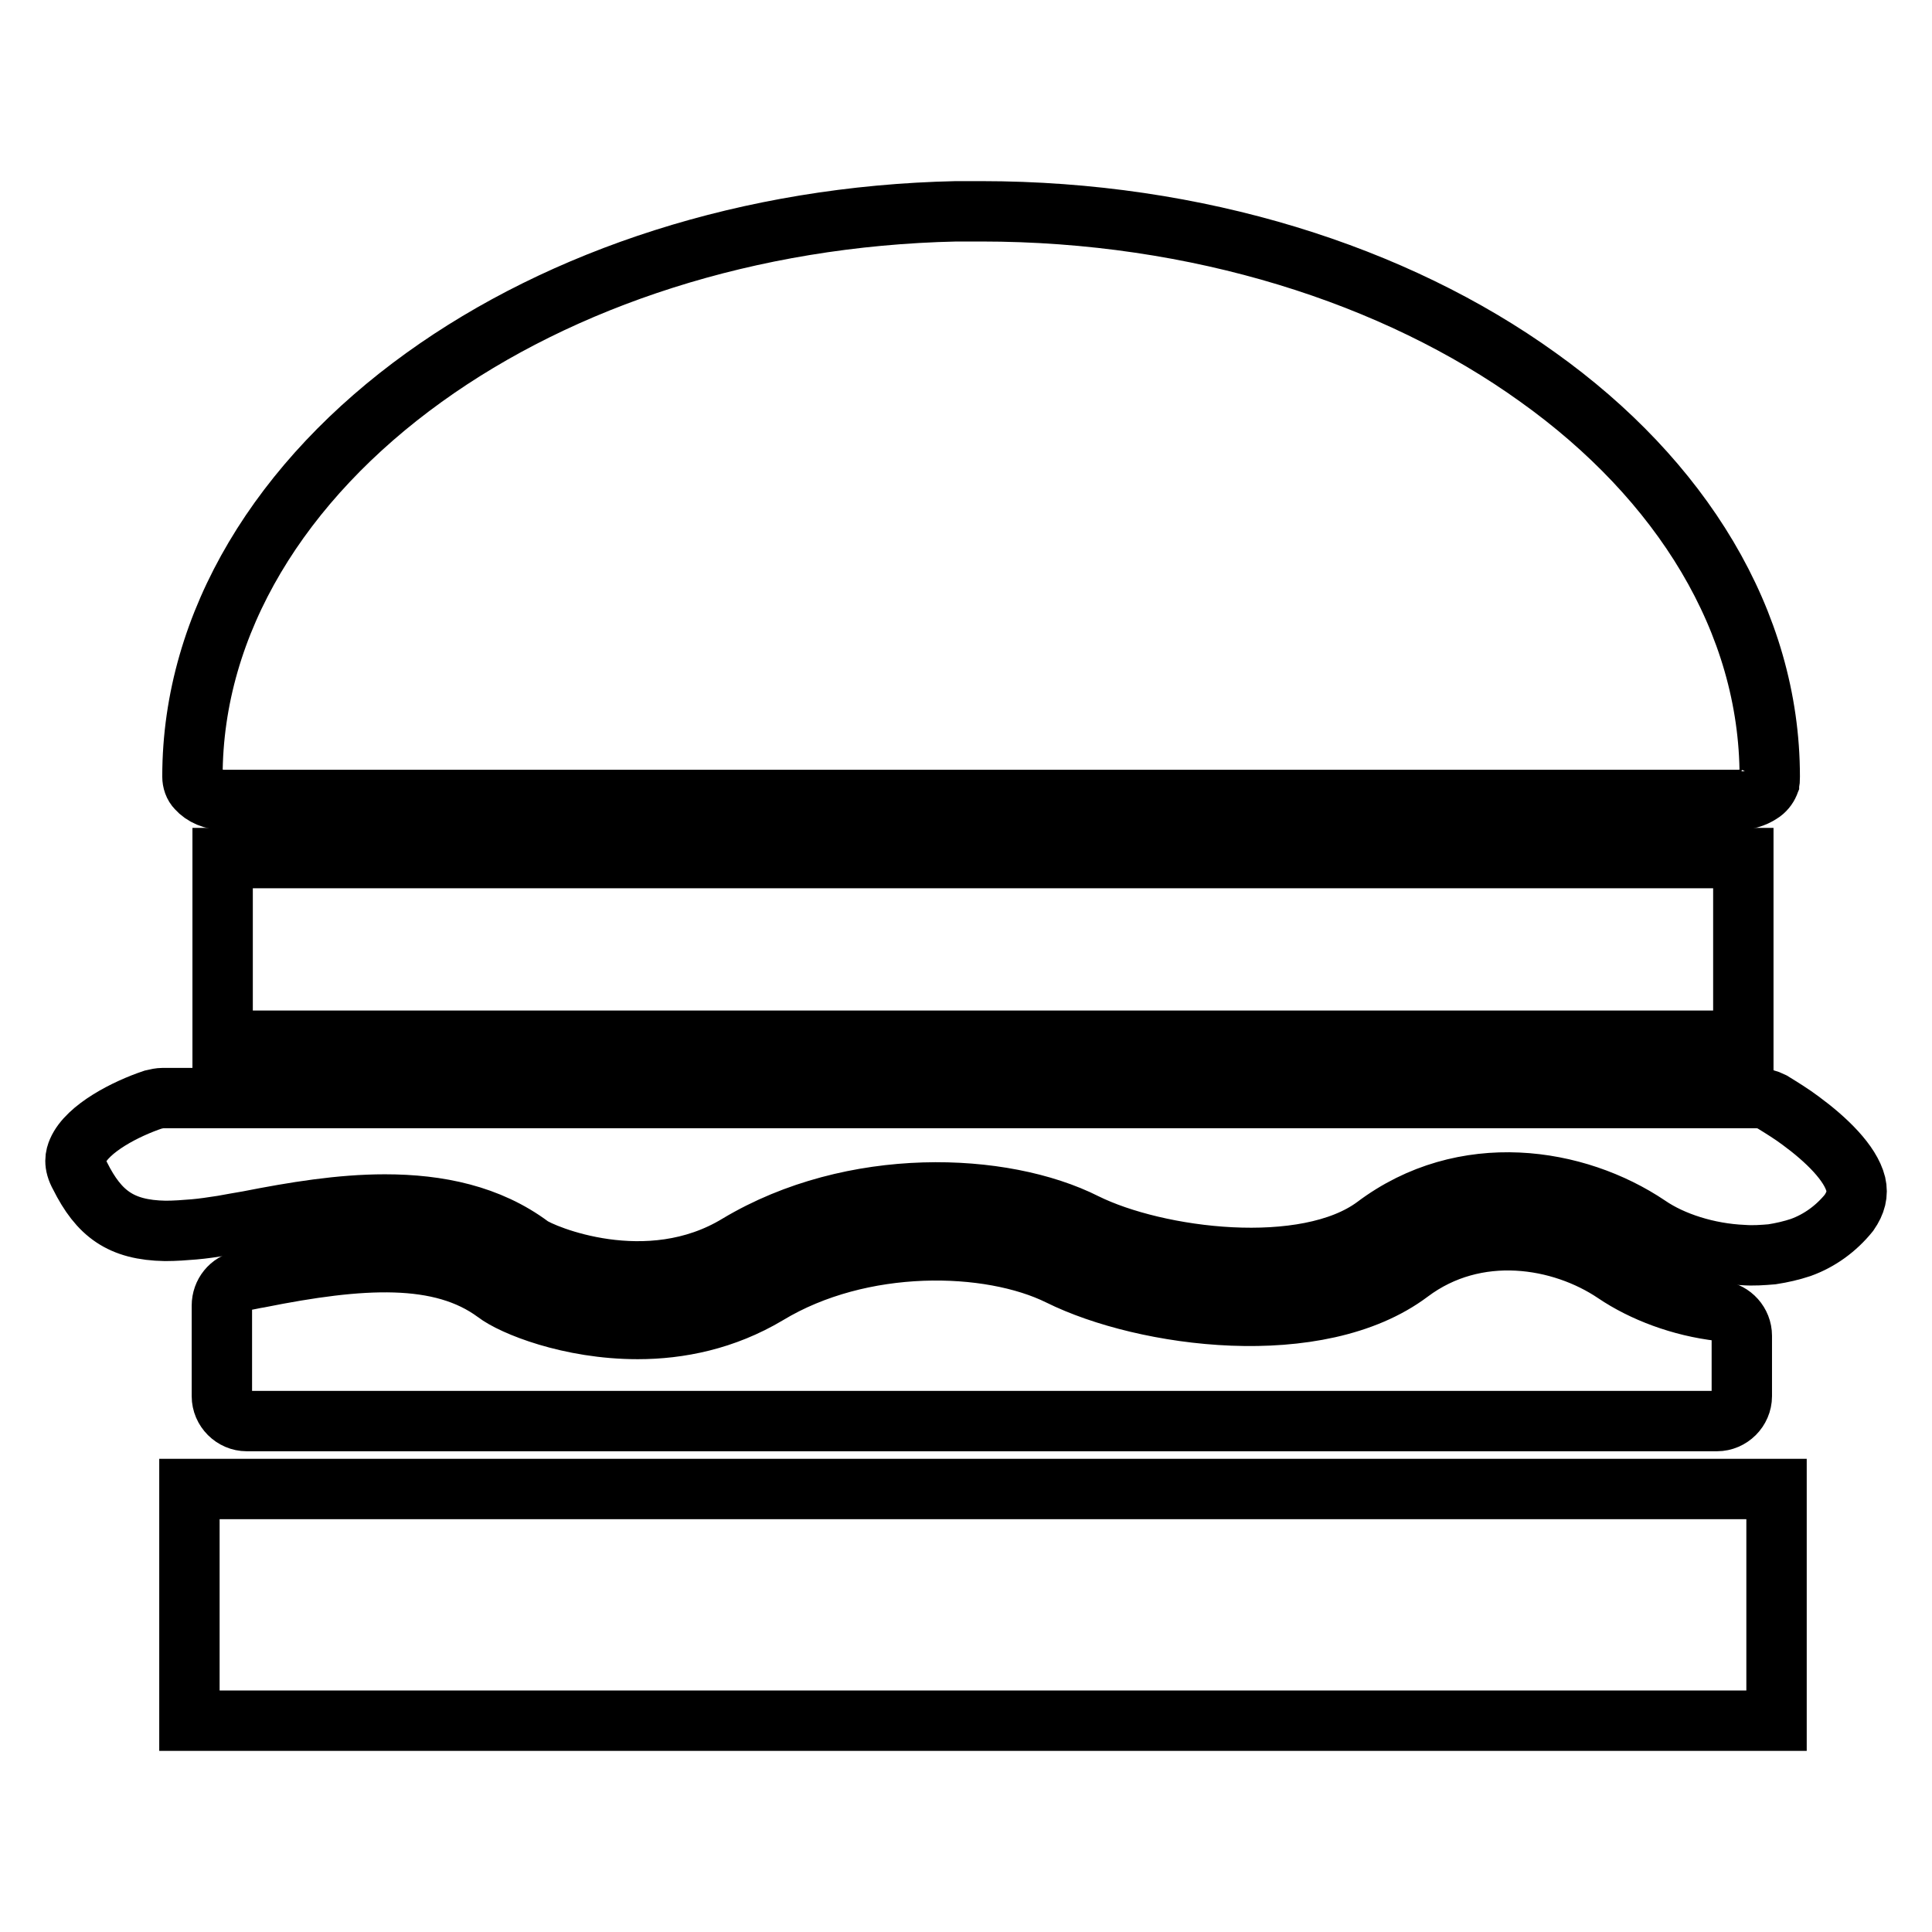 <?xml version="1.0" encoding="utf-8"?>
<!-- Svg Vector Icons : http://www.onlinewebfonts.com/icon -->
<!DOCTYPE svg PUBLIC "-//W3C//DTD SVG 1.1//EN" "http://www.w3.org/Graphics/SVG/1.1/DTD/svg11.dtd">
<svg version="1.1" xmlns="http://www.w3.org/2000/svg" xmlns:xlink="http://www.w3.org/1999/xlink" x="0px" y="0px" viewBox="0 0 256 256" enable-background="new 0 0 256 256" xml:space="preserve">
<g> <path stroke-width="8" fill-opacity="0" stroke="#000000"  d="M25.1,197.3h210.3V228H25.1V197.3z"/> <path stroke-width="8" fill-opacity="0" stroke="#000000"  d="M186.8,168.6c-12.1,9.1-35.1,6-46.4,0.4c-9.3-4.6-26.3-5-38.7,2.5c-5.7,3.4-11.7,4.6-17.2,4.6 c-9,0-16.6-3.1-18.8-4.8c-7.3-5.4-17.9-4.7-31.4-2c-0.7,0.1-1.4,0.3-2.2,0.4c-1.6,0.3-2.7,1.7-2.7,3.3v12c0,1.8,1.5,3.3,3.3,3.3 h194.8c1.8,0,3.3-1.5,3.3-3.3v-8c0-1.7-1.3-3.1-2.9-3.3c-5.2-0.6-10.2-2.5-13.9-5C206.9,163.9,195.6,162,186.8,168.6L186.8,168.6z" /> <path stroke-width="8" fill-opacity="0" stroke="#000000"  d="M29.5,113.7H231v24.2H29.5V113.7z"/> <path stroke-width="8" fill-opacity="0" stroke="#000000"  d="M245.9,156.9c-0.7-2.8-3.9-5.9-7.3-8.4c-1.2-0.9-2.5-1.7-3.8-2.5c-0.6-0.3-1.3-0.5-2-0.5H21.6 c-0.4,0-0.9,0.1-1.3,0.2c-3.6,1.2-8.7,3.8-10,6.8c-0.3,0.7-0.6,1.7,0.3,3.3c2.5,5,5.4,7.2,11.3,7.3c1.3,0,2.6-0.1,3.8-0.2 c1.2-0.1,2.5-0.3,3.8-0.5c1.1-0.2,2.2-0.4,3.4-0.6c6.1-1.2,12.2-2.2,18.1-2.2c7.1,0,13.8,1.4,19.3,5.5c1.5,1.1,15.5,7.1,27.5-0.2 c15.2-9.1,35.1-8.3,46-2.8c9.5,4.7,29.2,7.2,38.4,0.4c11.8-8.9,26.7-6.5,36.2-0.1c3.2,2.2,7.9,3.7,12.6,3.9c1.3,0.1,2.6,0,3.8-0.1 c1.3-0.2,2.6-0.5,3.8-0.9c2.5-0.9,4.7-2.5,6.4-4.6C245.9,159.4,246.2,158.2,245.9,156.9z M234.5,102.9c0-20.6-11.8-39.4-30.7-52.9 c-18.9-13.6-45.1-22-73.8-22c-1.1,0-2.2,0-3.2,0h-0.1c-27.5,0.6-52.3,8.9-70.5,22c-18.9,13.6-30.7,32.4-30.7,52.9 c0,0.6,0.2,1.2,0.6,1.6c0.8,0.9,2.1,1.5,3.7,1.5h200.4c1.1,0,2.2-0.3,3.1-0.9c0.5-0.3,0.9-0.8,1.1-1.3v-1.6v1.6 C234.5,103.6,234.5,103.3,234.5,102.9z"/></g>
</svg>